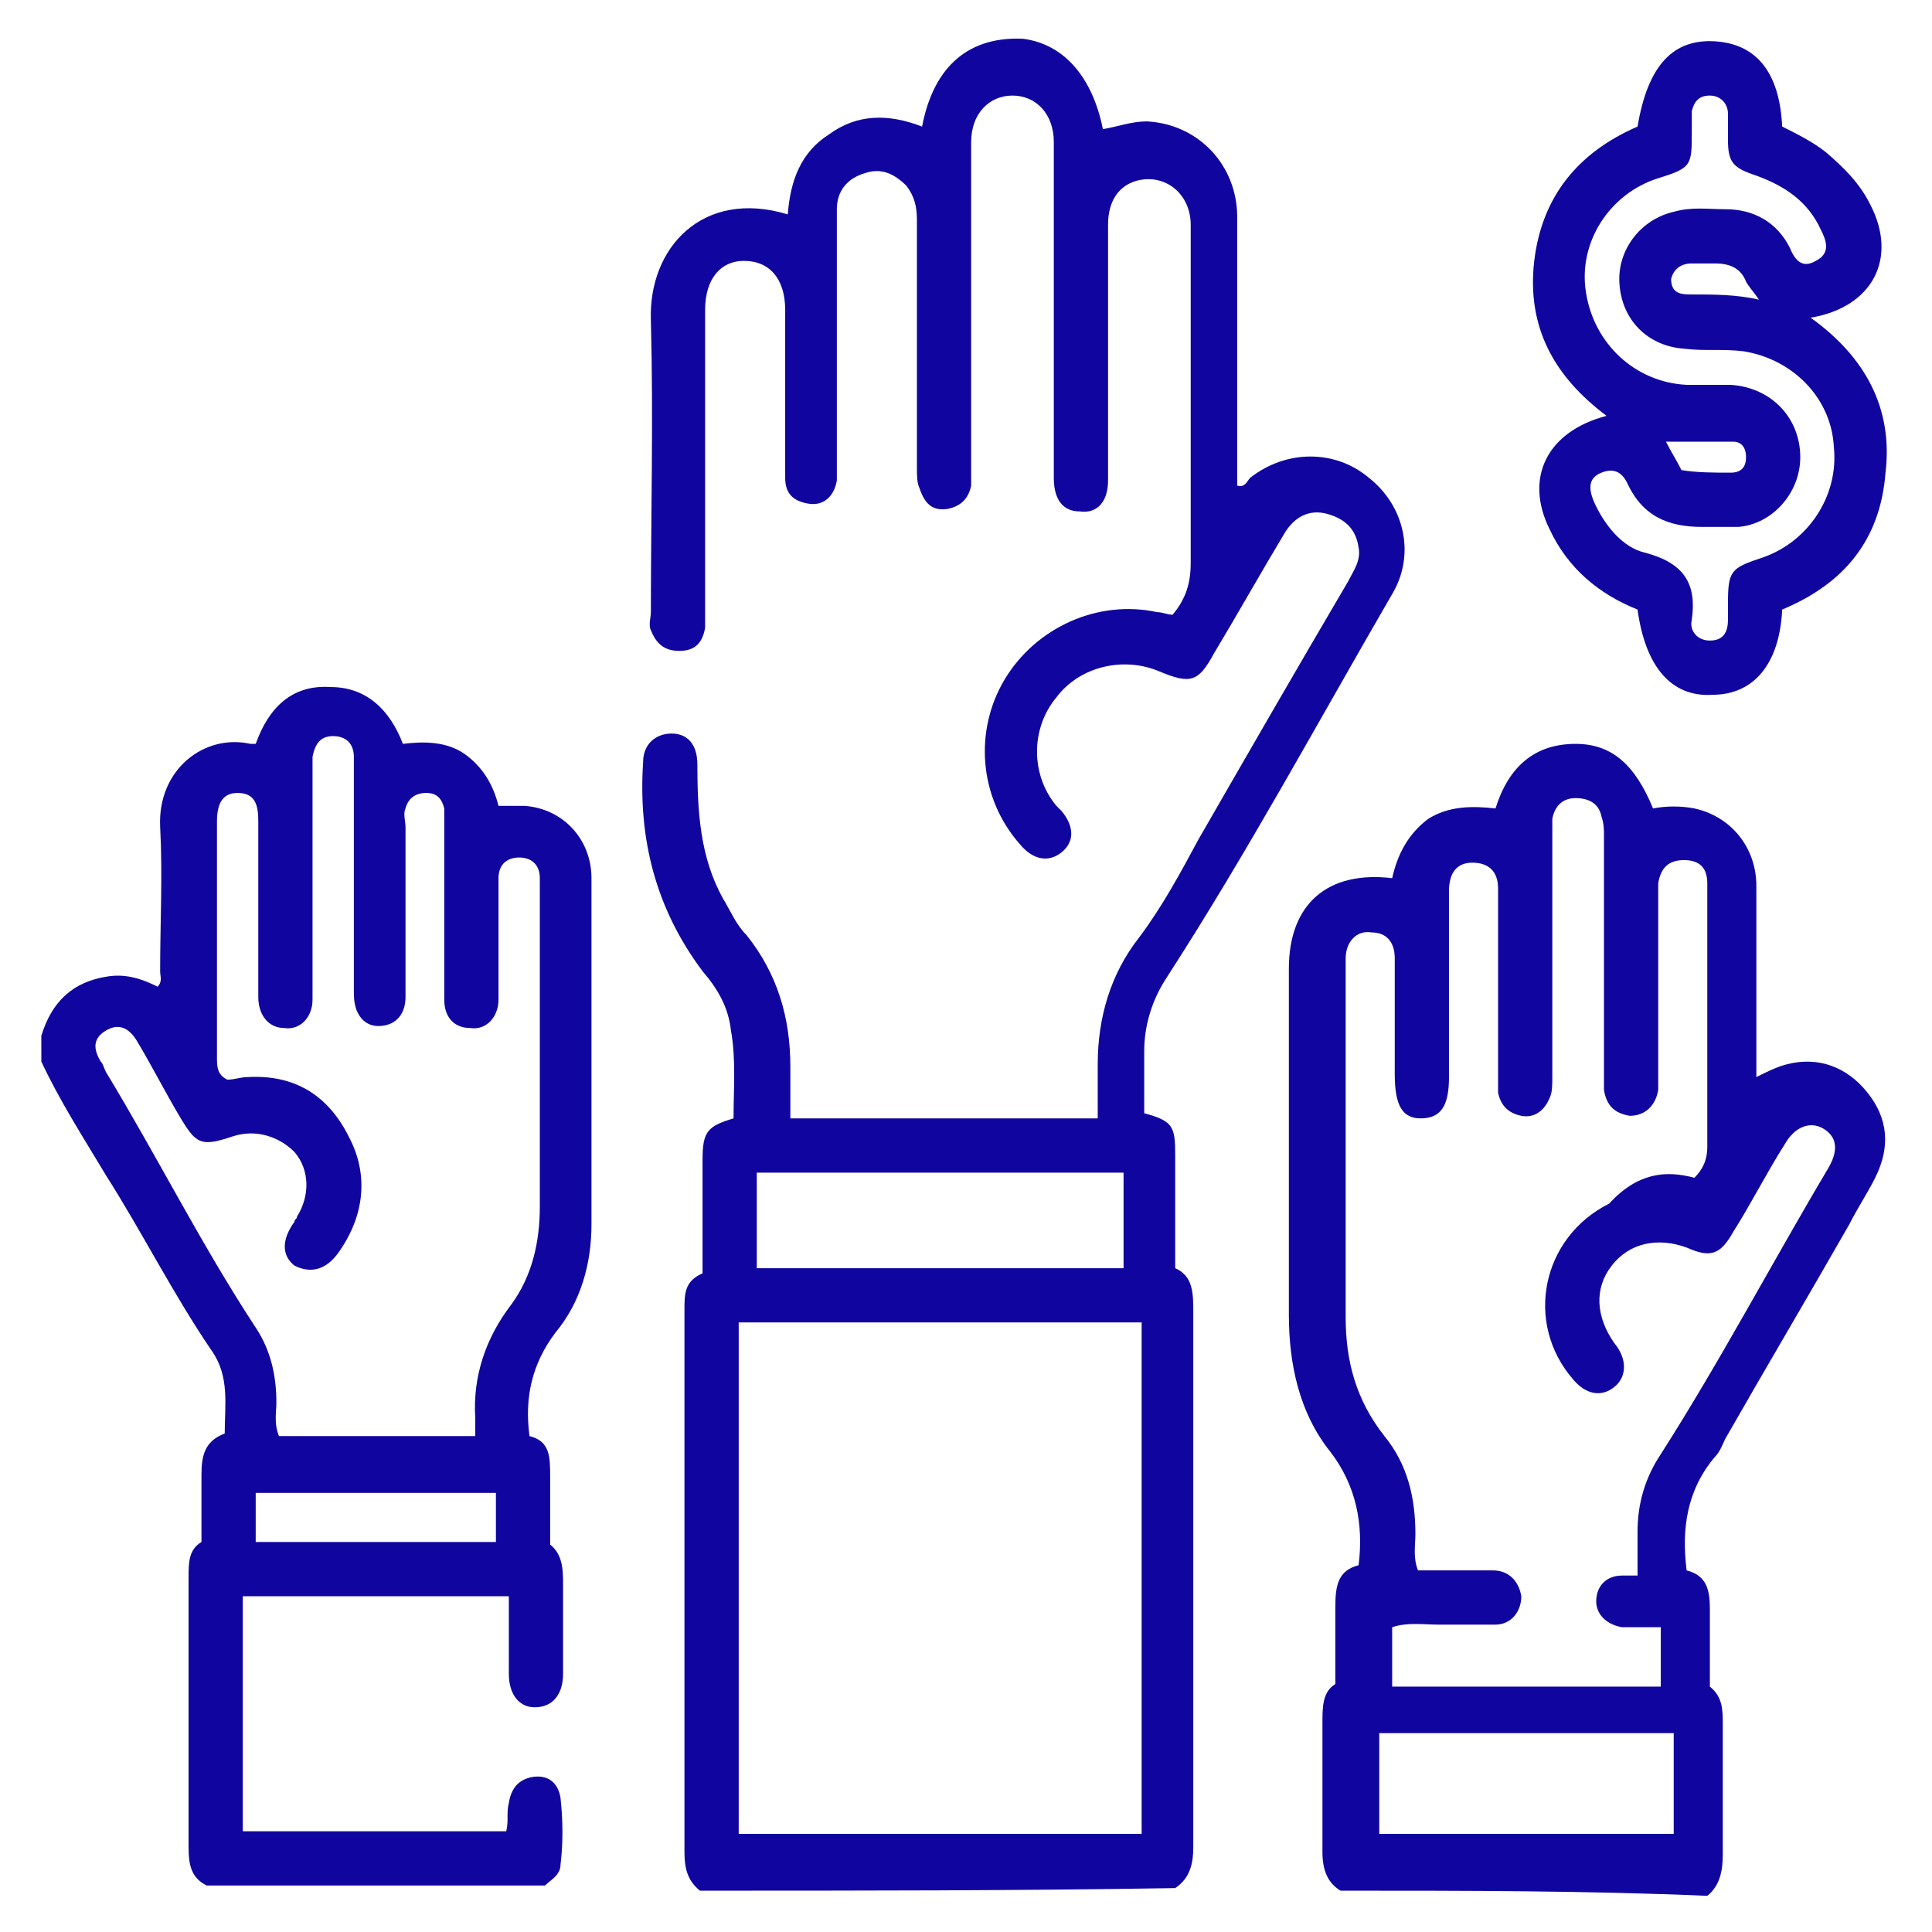 <?xml version="1.0" encoding="UTF-8"?> <svg xmlns="http://www.w3.org/2000/svg" xmlns:xlink="http://www.w3.org/1999/xlink" version="1.1" id="Layer_1" x="0px" y="0px" viewBox="0 0 74.8 74.8" style="enable-background:new 0 0 74.8 74.8;" xml:space="preserve"> <style type="text/css"> .st0{fill:#10069F;} </style> <g> <path class="st0" d="M27.1,73.2c-0.5-0.4-0.6-0.9-0.6-1.5c0-7,0-14,0-21c0-0.6,0-1.1,0.7-1.4c0-1.5,0-2.9,0-4.4 c0-1.1,0.2-1.3,1.2-1.6c0-1.1,0.1-2.3-0.1-3.4c-0.1-0.9-0.5-1.6-1.1-2.3c-1.8-2.4-2.5-5.1-2.3-8.1c0-0.7,0.5-1.1,1.1-1.1 c0.6,0,1,0.4,1,1.2c0,1.8,0.1,3.6,1,5.2c0.3,0.5,0.5,1,0.9,1.4c1.2,1.5,1.7,3.2,1.7,5.1c0,0.6,0,1.3,0,2c4,0,7.9,0,11.9,0 c0-0.7,0-1.4,0-2.1c0-1.8,0.5-3.5,1.6-4.9c0.9-1.2,1.6-2.5,2.3-3.8c1.9-3.3,3.8-6.6,5.8-10c0.2-0.4,0.5-0.8,0.4-1.3 c-0.1-0.7-0.5-1.1-1.2-1.3c-0.7-0.2-1.3,0.1-1.7,0.8c-0.9,1.5-1.8,3.1-2.7,4.6c-0.6,1.1-0.9,1.2-2.1,0.7c-1.4-0.6-3.1-0.2-4,1 c-1,1.2-1,3,0,4.2c0.1,0.1,0.1,0.1,0.2,0.2c0.5,0.6,0.5,1.2,0,1.6c-0.5,0.4-1.1,0.3-1.6-0.3c-1.6-1.8-1.8-4.4-0.6-6.4 c1.2-2,3.6-3.1,5.9-2.6c0.2,0,0.4,0.1,0.6,0.1c0.5-0.6,0.7-1.2,0.7-2c0-4.4,0-8.7,0-13.1c0-1.2-1-2-2.1-1.7 c-0.7,0.2-1.1,0.8-1.1,1.7c0,2.8,0,5.5,0,8.3c0,0.5,0,1.1,0,1.6c0,0.8-0.4,1.3-1.1,1.2c-0.6,0-1-0.4-1-1.3c0-4.1,0-8.1,0-12.2 c0-0.3,0-0.6,0-0.8c0-1.1-0.7-1.8-1.6-1.8c-0.9,0-1.6,0.7-1.6,1.8c0,4.2,0,8.4,0,12.6c0,0.2,0,0.5,0,0.7c-0.1,0.5-0.4,0.8-0.9,0.9 c-0.6,0.1-0.9-0.2-1.1-0.8c-0.1-0.2-0.1-0.5-0.1-0.8c0-3.2,0-6.4,0-9.6c0-0.5-0.1-0.9-0.4-1.3c-0.5-0.5-1-0.7-1.6-0.5 c-0.7,0.2-1.1,0.7-1.1,1.4c0,1.3,0,2.6,0,3.9c0,2,0,4,0,6c0,0.2,0,0.4,0,0.6c-0.1,0.6-0.5,1-1.1,0.9c-0.6-0.1-0.9-0.4-0.9-1 c0-0.7,0-1.5,0-2.2c0-1.4,0-2.9,0-4.3c0-1.2-0.6-1.9-1.6-1.9c-0.9,0-1.5,0.7-1.5,1.9c0,3.9,0,7.8,0,11.7c0,0.2,0,0.4,0,0.6 c-0.1,0.6-0.4,0.9-1,0.9c-0.6,0-0.9-0.3-1.1-0.8c-0.1-0.2,0-0.5,0-0.7c0-3.8,0.1-7.5,0-11.3c-0.1-2.8,2-5.1,5.3-4.1 c0.1-1.3,0.5-2.4,1.6-3.1c1.1-0.8,2.3-0.8,3.6-0.3c0.4-2.1,1.6-3.5,3.9-3.4C41.2,1.7,42.3,3,42.7,5c0.6-0.1,1.1-0.3,1.7-0.3 c2,0.1,3.5,1.7,3.5,3.7c0,3.2,0,6.4,0,9.6c0,0.3,0,0.5,0,0.8c0.3,0.1,0.4-0.2,0.5-0.3c1.4-1.1,3.3-1.1,4.6,0c1.4,1.1,1.8,3,0.9,4.5 c-2.9,5-5.6,10-8.7,14.8c-0.6,0.9-0.9,1.9-0.9,2.9c0,0.8,0,1.6,0,2.4c1.1,0.3,1.2,0.5,1.2,1.6c0,1.4,0,2.8,0,4.4 c0.7,0.3,0.7,1,0.7,1.7c0,6.9,0,13.8,0,20.7c0,0.6-0.1,1.2-0.7,1.6C39.5,73.2,33.3,73.2,27.1,73.2z M44.2,71c0-6.6,0-13.2,0-19.8 c-5.2,0-10.4,0-15.6,0c0,6.6,0,13.2,0,19.8C33.8,71,39,71,44.2,71z M29.3,49.1c4.8,0,9.5,0,14.2,0c0-1.3,0-2.5,0-3.7 c-4.8,0-9.5,0-14.2,0C29.3,46.6,29.3,47.8,29.3,49.1z"></path> <path class="st0" d="M51.9,73.2c-0.5-0.3-0.7-0.8-0.7-1.5c0-1.7,0-3.4,0-5c0-0.6,0-1.2,0.5-1.5c0-1,0-2,0-3c0-0.8,0.1-1.4,0.9-1.6 c0.2-1.6-0.1-3.1-1.1-4.4c-1.2-1.5-1.6-3.4-1.6-5.3c0-4.5,0-8.9,0-13.4c0-2.5,1.5-3.8,4-3.5c0.2-0.9,0.6-1.7,1.4-2.3 c0.8-0.5,1.7-0.5,2.6-0.4c0.5-1.6,1.5-2.5,3.1-2.5c1.4,0,2.3,0.8,3,2.5c0.5-0.1,1.1-0.1,1.6,0c1.4,0.3,2.4,1.5,2.4,3 c0,2.4,0,4.9,0,7.4c0.4-0.2,0.8-0.4,1.2-0.5c1.2-0.3,2.3,0.1,3.1,1.1c0.8,1,0.9,2.1,0.3,3.3c-0.3,0.6-0.7,1.2-1,1.8 c-1.6,2.8-3.2,5.5-4.8,8.3c-0.1,0.2-0.2,0.5-0.4,0.7c-1.1,1.3-1.3,2.8-1.1,4.4c0.8,0.2,0.9,0.8,0.9,1.5c0,1,0,2,0,3 c0.5,0.4,0.5,0.9,0.5,1.5c0,1.7,0,3.3,0,5c0,0.6-0.1,1.2-0.6,1.6C61.5,73.2,56.7,73.2,51.9,73.2z M65.6,45.6 c0.4-0.4,0.5-0.8,0.5-1.2c0-2.7,0-5.3,0-8c0-0.7,0-1.5,0-2.2c0-0.6-0.3-0.9-0.9-0.9c-0.6,0-0.9,0.3-1,0.9c0,0.2,0,0.4,0,0.6 c0,2.1,0,4.3,0,6.4c0,0.3,0,0.7,0,1c-0.1,0.6-0.5,1-1.1,1c-0.6-0.1-0.9-0.4-1-1c0-0.2,0-0.5,0-0.7c0-3,0-6.1,0-9.1 c0-0.3,0-0.5-0.1-0.8c-0.1-0.5-0.5-0.7-1-0.7c-0.5,0-0.8,0.3-0.9,0.8c0,0.2,0,0.5,0,0.7c0,3.1,0,6.2,0,9.3c0,0.3,0,0.6-0.1,0.8 c-0.2,0.5-0.6,0.8-1.1,0.7c-0.5-0.1-0.8-0.4-0.9-0.9c0-0.2,0-0.4,0-0.6c0-2.3,0-4.6,0-6.8c0-0.2,0-0.3,0-0.5c0-0.7-0.4-1-1-1 c-0.6,0-0.9,0.4-0.9,1.1c0,2.4,0,4.8,0,7.2c0,1.1-0.3,1.6-1.1,1.6c-0.7,0-1-0.5-1-1.7c0-1.5,0-3,0-4.5c0-0.6-0.3-1-0.9-1 c-0.6-0.1-1,0.4-1,1c0,0.1,0,0.3,0,0.4c0,4.5,0,9,0,13.5c0,1.7,0.4,3.2,1.5,4.6c0.9,1.1,1.2,2.4,1.2,3.8c0,0.4-0.1,0.9,0.1,1.4 c0.5,0,1,0,1.4,0c0.5,0,1,0,1.5,0c0.6,0,1,0.4,1.1,1c0,0.6-0.4,1.1-1,1.1c-0.7,0-1.5,0-2.2,0c-0.6,0-1.2-0.1-1.8,0.1 c0,0.8,0,1.5,0,2.3c3.5,0,6.9,0,10.4,0c0-0.8,0-1.5,0-2.3c-0.3,0-0.5,0-0.7,0c-0.3,0-0.5,0-0.8,0c-0.6-0.1-1-0.5-1-1 c0-0.6,0.4-1,1-1c0.2,0,0.4,0,0.6,0c0-0.6,0-1.1,0-1.7c0-1.1,0.3-2.1,0.9-3c2.3-3.6,4.3-7.4,6.5-11.1c0.4-0.7,0.3-1.2-0.2-1.5 c-0.5-0.3-1.1-0.1-1.5,0.6c-0.7,1.1-1.3,2.3-2,3.4c-0.5,0.9-0.9,1-1.8,0.6c-1.1-0.4-2.2-0.2-2.9,0.7c-0.7,0.9-0.6,2,0.1,3 c0.5,0.6,0.5,1.3,0,1.7c-0.5,0.4-1.1,0.3-1.6-0.3c-1.9-2.2-1.2-5.5,1.4-6.8C63.4,45.4,64.5,45.3,65.6,45.6z M53.4,71 c3.8,0,7.6,0,11.4,0c0-1.3,0-2.6,0-3.9c-3.8,0-7.6,0-11.4,0C53.4,68.5,53.4,69.7,53.4,71z"></path> <path class="st0" d="M1.6,40.1c0.4-1.3,1.2-2.1,2.6-2.3c0.7-0.1,1.3,0.1,1.9,0.4c0.2-0.2,0.1-0.4,0.1-0.6c0-1.9,0.1-3.7,0-5.6 c-0.1-2.2,1.7-3.6,3.5-3.2c0.1,0,0.1,0,0.2,0c0.5-1.4,1.4-2.3,2.9-2.2c1.4,0,2.3,0.9,2.8,2.2c0.8-0.1,1.7-0.1,2.4,0.4 c0.7,0.5,1.1,1.2,1.3,2c0.4,0,0.7,0,1,0c1.5,0.1,2.6,1.3,2.6,2.8c0,4.5,0,8.9,0,13.4c0,1.5-0.4,3-1.4,4.2c-0.9,1.2-1.2,2.5-1,4 c0.8,0.2,0.8,0.8,0.8,1.6c0,0.9,0,1.7,0,2.6c0.5,0.4,0.5,1,0.5,1.6c0,1.1,0,2.3,0,3.4c0,0.8-0.4,1.3-1.1,1.3c-0.6,0-1-0.5-1-1.3 c0-1,0-1.9,0-3c-3.5,0-6.9,0-10.3,0c0,3,0,6.1,0,9.1c3.4,0,6.8,0,10.2,0c0.1-0.4,0-0.7,0.1-1.1c0.1-0.6,0.4-0.9,0.9-1 c0.6-0.1,1,0.2,1.1,0.8c0.1,0.9,0.1,1.8,0,2.6c0,0.4-0.4,0.6-0.6,0.8c-4.4,0-8.8,0-13.1,0c-0.6-0.3-0.7-0.8-0.7-1.5 c0-3.5,0-6.9,0-10.4c0-0.6,0-1.1,0.5-1.4c0-0.9,0-1.8,0-2.6c0-0.7,0.1-1.3,0.9-1.6c0-1.1,0.2-2.2-0.5-3.2c-1.5-2.2-2.7-4.6-4.1-6.8 c-0.9-1.5-1.8-2.9-2.5-4.4C1.6,40.8,1.6,40.4,1.6,40.1z M18.4,55.6c0-0.3,0-0.5,0-0.7c-0.1-1.6,0.4-3.1,1.4-4.4 c0.8-1.1,1.1-2.4,1.1-3.8c0-4.1,0-8.2,0-12.3c0-0.1,0-0.3,0-0.4c0-0.5-0.3-0.8-0.8-0.8c-0.5,0-0.8,0.3-0.8,0.8c0,0.2,0,0.5,0,0.7 c0,1.3,0,2.7,0,4c0,0.7-0.5,1.2-1.1,1.1c-0.6,0-1-0.4-1-1.1c0-0.2,0-0.4,0-0.6c0-2,0-4.1,0-6.1c0-0.2,0-0.5,0-0.7 c-0.1-0.4-0.3-0.6-0.7-0.6c-0.4,0-0.7,0.2-0.8,0.6c-0.1,0.2,0,0.5,0,0.7c0,2.2,0,4.4,0,6.6c0,0.6-0.3,1-0.8,1.1 c-0.5,0.1-0.9-0.1-1.1-0.6c-0.1-0.3-0.1-0.5-0.1-0.8c0-2.4,0-4.8,0-7.3c0-0.6,0-1.2,0-1.7c0-0.5-0.3-0.8-0.8-0.8 c-0.5,0-0.7,0.3-0.8,0.8c0,0.2,0,0.4,0,0.6c0,2.8,0,5.5,0,8.3c0,0.2,0,0.3,0,0.5c0,0.7-0.5,1.2-1.1,1.1c-0.6,0-1-0.5-1-1.2 c0-2.3,0-4.5,0-6.8c0-0.6-0.1-1.1-0.8-1.1c-0.5,0-0.8,0.3-0.8,1.1c0,3,0,6.1,0,9.1c0,0.4,0,0.7,0.4,0.9c0.3,0,0.5-0.1,0.8-0.1 c1.8-0.1,3.1,0.7,3.9,2.3c0.8,1.5,0.6,3.1-0.4,4.5c-0.5,0.7-1.1,0.8-1.7,0.5c-0.5-0.4-0.5-1,0-1.7c0-0.1,0.1-0.1,0.1-0.2 c0.5-0.8,0.5-1.8-0.1-2.5C10.8,44,9.9,43.7,9,44c-1.2,0.4-1.4,0.3-2-0.7c-0.6-1-1.1-2-1.7-3c-0.3-0.5-0.7-0.7-1.2-0.4 c-0.5,0.3-0.5,0.7-0.2,1.2c0.1,0.1,0.1,0.2,0.2,0.4c2,3.3,3.7,6.7,5.8,9.9c0.6,0.9,0.8,1.9,0.8,2.9c0,0.4-0.1,0.8,0.1,1.3 C13.3,55.6,15.8,55.6,18.4,55.6z M9.9,59.7c3.1,0,6.2,0,9.3,0c0-0.7,0-1.3,0-1.9c-3.1,0-6.2,0-9.3,0C9.9,58.4,9.9,59,9.9,59.7z"></path> <path class="st0" d="M69,23.6c-0.1,2.1-1.1,3.3-2.7,3.3c-1.6,0.1-2.6-1.1-2.9-3.3c-1.5-0.6-2.7-1.6-3.4-3.1c-1-2-0.1-3.8,2.2-4.4 c-2-1.5-3.1-3.4-2.8-6c0.3-2.5,1.7-4.2,4-5.2c0.4-2.4,1.4-3.4,3-3.3C68,1.7,68.9,2.8,69,4.9c0.6,0.3,1.2,0.6,1.7,1 c0.7,0.6,1.3,1.2,1.7,2c1.1,2.1,0.1,4-2.3,4.4c2.1,1.5,3.2,3.5,2.9,6C72.8,20.9,71.4,22.6,69,23.6z M69.7,17.7 c0,1.4-1.1,2.6-2.4,2.7c-0.5,0-0.9,0-1.4,0c-1.3,0-2.3-0.4-2.9-1.7c-0.2-0.4-0.5-0.6-1-0.4c-0.5,0.2-0.5,0.6-0.3,1.1 c0.4,0.9,1.1,1.8,2,2c1.5,0.4,2,1.2,1.8,2.6c-0.1,0.4,0.2,0.8,0.7,0.8c0.5,0,0.7-0.3,0.7-0.8c0-0.2,0-0.4,0-0.6 c0-1.3,0.1-1.4,1.3-1.8c1.8-0.6,3-2.4,2.8-4.3c-0.1-1.9-1.6-3.4-3.5-3.7c-0.8-0.1-1.5,0-2.3-0.1c-1.4-0.1-2.4-1.1-2.5-2.5 c-0.1-1.3,0.8-2.5,2.1-2.8c0.7-0.2,1.3-0.1,2-0.1c1.1,0,2,0.5,2.5,1.5c0.2,0.5,0.5,0.8,1,0.5c0.6-0.3,0.4-0.8,0.2-1.2 C70,7.8,69.1,7.2,68,6.8c-0.9-0.3-1.1-0.5-1.1-1.4c0-0.3,0-0.7,0-1c0-0.4-0.3-0.7-0.7-0.7c-0.4,0-0.6,0.2-0.7,0.6 c0,0.3,0,0.5,0,0.8c0,1.3,0,1.4-1.3,1.8c-1.9,0.6-3.1,2.5-2.8,4.4c0.3,2,1.9,3.5,3.9,3.6c0.6,0,1.1,0,1.7,0 C68.6,15,69.7,16.2,69.7,17.7z M68.1,11.6c-0.2-0.3-0.4-0.5-0.5-0.7c-0.2-0.5-0.6-0.7-1.2-0.7c-0.3,0-0.6,0-0.9,0 c-0.4,0-0.7,0.2-0.8,0.6c0,0.5,0.3,0.6,0.7,0.6C66.4,11.4,67.2,11.4,68.1,11.6z M65.1,18.2c0.6,0.1,1.3,0.1,1.9,0.1 c0.4,0,0.6-0.2,0.6-0.6c0-0.4-0.2-0.6-0.5-0.6c-0.9,0-1.7,0-2.6,0C64.7,17.5,64.9,17.8,65.1,18.2z"></path> </g> </svg> 